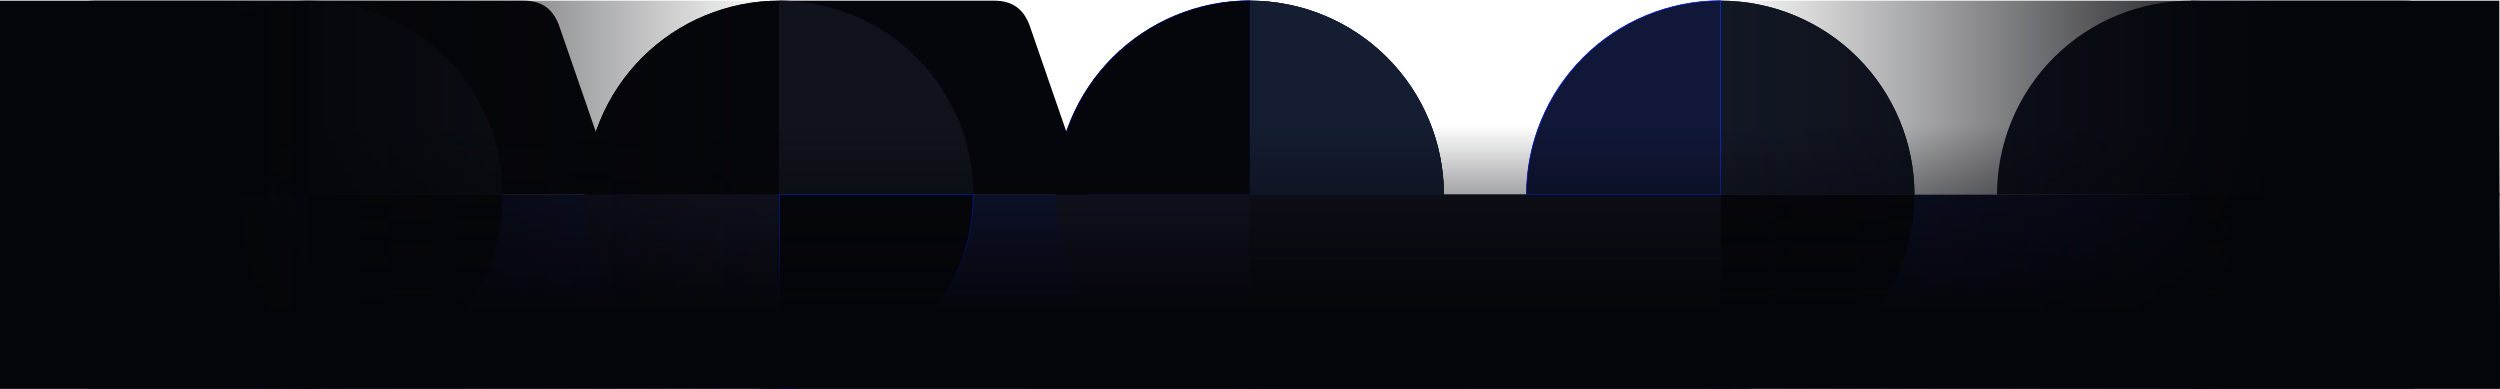 <svg width="3634" height="566" viewBox="0 0 3634 566" fill="none" xmlns="http://www.w3.org/2000/svg">
<path d="M3221.23 565C3247.54 565 3265.13 552.885 3274 524.659L3357.58 283L2500.85 283L2500.85 524.659L2500.85 565L3221.23 565Z" fill="#111738"/>
<path d="M2218.85 283C2218.85 245.967 2226.15 209.297 2240.32 175.083C2254.49 140.87 2275.26 109.782 2301.45 83.596C2327.64 57.41 2358.72 36.638 2392.94 22.466C2427.15 8.295 2463.82 1 2500.85 1L2500.85 283L2218.85 283Z" fill="#05060B"/>
<path d="M1794.35 565C1768.04 565 1750.45 552.885 1741.58 524.659L1658 283L2500.85 283L2500.85 524.659L2500.85 565L1794.35 565Z" fill="#111738"/>
<path d="M2500.86 1C2537.89 1 2574.56 8.295 2608.77 22.466C2642.99 36.638 2674.07 57.41 2700.26 83.596C2726.45 109.782 2747.22 140.87 2761.39 175.083C2775.56 209.297 2782.85 245.967 2782.85 283L2500.86 283L2500.86 1Z" fill="#151D32"/>
<path d="M2500.85 565C2463.82 565 2427.15 557.706 2392.94 543.534C2358.72 529.362 2327.64 508.59 2301.45 482.404C2275.26 456.218 2254.49 425.131 2240.32 390.917C2226.15 356.703 2218.85 320.033 2218.85 283L2500.85 283L2500.85 565Z" fill="#131825"/>
<path d="M1534.86 283C1534.86 245.968 1542.15 209.297 1556.32 175.084C1570.49 140.87 1591.27 109.783 1617.45 83.596C1643.64 57.41 1674.73 36.638 1708.94 22.467C1743.15 8.295 1779.82 1.001 1816.86 1.001L1816.86 283L1534.86 283Z" fill="#05060B"/>
<path d="M1504.35 565C1478.04 565 1460.45 552.885 1451.58 524.66L1368 283.001L1816.86 283L1816.86 524.659L1816.86 565L1504.35 565Z" fill="#111738"/>
<path d="M1816.86 1.001C1853.89 1.001 1890.56 8.295 1924.77 22.467C1958.99 36.638 1990.07 57.41 2016.26 83.596C2042.45 109.783 2063.22 140.87 2077.39 175.084C2091.56 209.297 2098.85 245.968 2098.85 283L1816.86 283L1816.86 1.001Z" fill="#10131B"/>
<path d="M1816.86 565C1779.82 565 1743.15 557.706 1708.94 543.534C1674.73 529.362 1643.64 508.591 1617.45 482.404C1591.27 456.218 1570.49 425.131 1556.32 390.917C1542.15 356.703 1534.86 320.033 1534.86 283.001L1816.86 283.001L1816.86 565Z" fill="#131825"/>
<path d="M2098.85 283.001C2098.85 320.033 2091.56 356.703 2077.39 390.917C2063.22 425.131 2042.45 456.218 2016.26 482.404C1990.07 508.591 1958.99 529.363 1924.77 543.534C1890.56 557.706 1853.89 565 1816.86 565L1816.86 283.001H2098.85Z" fill="#05060B" stroke="#0527FF"/>
<path d="M3497.36 565C3523.67 565 3541.26 552.885 3550.13 524.659L3633.71 283.001L3184.86 283L3184.86 524.659L3184.86 565L3497.36 565Z" fill="#131825"/>
<path d="M3466.85 283C3466.85 320.033 3459.56 356.703 3445.39 390.916C3431.22 425.13 3410.45 456.218 3384.26 482.404C3358.07 508.59 3326.99 529.362 3292.77 543.534C3258.56 557.705 3221.89 564.999 3184.86 564.999L3184.86 283L3466.85 283Z" fill="#05060B"/>
<path d="M3497.36 1C3523.67 1 3541.26 13.115 3550.13 41.341L3633.71 282.999L3184.86 283L3184.86 41.341L3184.86 1L3497.36 1Z" fill="#111738"/>
<path d="M3184.86 1C3221.89 1 3258.56 8.294 3292.77 22.466C3326.99 36.638 3358.07 57.41 3384.26 83.596C3410.45 109.782 3431.22 140.869 3445.39 175.083C3459.56 209.297 3466.85 245.967 3466.85 283L3184.86 283L3184.86 1Z" fill="#131825"/>
<path d="M2902.86 283C2902.86 245.967 2910.15 209.297 2924.32 175.083C2938.49 140.869 2959.27 109.782 2985.45 83.596C3011.64 57.41 3042.73 36.638 3076.94 22.466C3111.15 8.294 3147.82 1 3184.86 1L3184.86 283L2902.86 283Z" fill="#131825"/>
<path d="M1853.23 565C1879.54 565 1897.13 552.885 1906 524.659L1989.58 283L1132.85 283L1132.85 524.659L1132.85 565L1853.23 565Z" fill="#10131B"/>
<path d="M850.854 283C850.854 245.967 858.148 209.297 872.32 175.083C886.492 140.87 907.264 109.782 933.45 83.596C959.636 57.41 990.724 36.638 1024.94 22.466C1059.15 8.295 1095.82 1 1132.85 1L1132.85 283L850.854 283Z" fill="#05060B"/>
<path d="M426.35 565C400.037 565 382.448 552.885 373.583 524.659L290 283L1132.85 283L1132.85 524.659L1132.85 565L426.35 565Z" fill="#111738"/>
<path d="M1132.86 1C1169.89 1 1206.56 8.295 1240.77 22.466C1274.99 36.638 1306.07 57.41 1332.26 83.596C1358.45 109.782 1379.22 140.87 1393.39 175.083C1407.56 209.297 1414.85 245.967 1414.85 283L1132.86 283L1132.86 1Z" fill="#151D32"/>
<path d="M1132.85 565C1095.82 565 1059.15 557.706 1024.94 543.534C990.723 529.362 959.636 508.59 933.45 482.404C907.264 456.218 886.492 425.131 872.32 390.917C858.148 356.703 850.854 320.033 850.854 283L1132.85 283L1132.85 565Z" fill="#131825"/>
<path d="M136.35 1C110.037 1 92.448 13.115 83.583 41.341L0 283L448.855 283L448.855 41.341L448.855 1L136.35 1Z" fill="#111738"/>
<path d="M166.856 283C166.856 245.968 174.15 209.297 188.322 175.084C202.494 140.87 223.266 109.783 249.452 83.596C275.638 57.41 306.725 36.638 340.939 22.467C375.153 8.295 411.823 1.001 448.856 1.001L448.856 283L166.856 283Z" fill="#05060B"/>
<path d="M761.361 1.001C787.674 1.001 805.263 13.116 814.128 41.341L897.711 283L448.856 283L448.856 41.341L448.856 1.001L761.361 1.001Z" fill="#05060B"/>
<path d="M136.35 565C110.037 565 92.448 552.885 83.583 524.66L0 283.001L448.855 283L448.855 524.659L448.855 565L136.35 565Z" fill="#111738"/>
<path d="M448.855 1.001C485.888 1.001 522.558 8.295 556.772 22.467C590.985 36.638 622.073 57.41 648.259 83.596C674.445 109.783 695.217 140.87 709.389 175.084C723.561 209.297 730.855 245.968 730.855 283L448.855 283L448.855 1.001Z" fill="#10131B"/>
<path d="M448.856 565C411.823 565 375.153 557.706 340.939 543.534C306.725 529.362 275.638 508.591 249.452 482.404C223.266 456.218 202.494 425.131 188.322 390.917C174.15 356.703 166.856 320.033 166.856 283.001L448.856 283.001L448.856 565Z" fill="#131825"/>
<path d="M730.855 283.001C730.855 320.033 723.561 356.703 709.389 390.917C695.217 425.131 674.445 456.218 648.259 482.404C622.073 508.591 590.986 529.363 556.772 543.534C522.558 557.706 485.888 565 448.855 565L448.855 283.001H730.855Z" fill="#05060B"/>
<path d="M2129.36 565C2155.67 565 2173.26 552.885 2182.13 524.659L2265.71 283.001L1816.86 283L1816.86 524.659L1816.86 565L2129.36 565Z" fill="#131825"/>
<path d="M2098.85 283C2098.85 320.033 2091.56 356.703 2077.39 390.916C2063.22 425.13 2042.45 456.218 2016.26 482.404C1990.07 508.59 1958.99 529.362 1924.77 543.534C1890.56 557.705 1853.89 564.999 1816.86 564.999L1816.86 283L2098.85 283Z" fill="#05060B"/>
<path d="M1816.86 565C1779.82 565 1743.15 557.705 1708.94 543.534C1674.73 529.362 1643.64 508.59 1617.45 482.404C1591.27 456.218 1570.49 425.13 1556.32 390.916C1542.15 356.703 1534.86 320.033 1534.86 283L1816.86 283L1816.86 565Z" fill="#10131B"/>
<path d="M1816.86 1C1853.89 1 1890.56 8.294 1924.77 22.466C1958.99 36.638 1990.07 57.41 2016.26 83.596C2042.45 109.782 2063.22 140.869 2077.39 175.083C2091.56 209.297 2098.85 245.967 2098.85 283L1816.86 283L1816.86 1Z" fill="#131825"/>
<path d="M1534.86 283C1534.86 245.967 1542.15 209.297 1556.32 175.083C1570.49 140.869 1591.27 109.782 1617.45 83.596C1643.64 57.41 1674.73 36.638 1708.94 22.466C1743.15 8.294 1779.82 1 1816.86 1L1816.86 283L1534.86 283Z" fill="#111738" stroke="#0527FF"/>
<path d="M2537.23 564.999C2563.54 564.999 2581.13 552.885 2590 524.659L2673.58 283L1816.85 283L1816.85 524.659L1816.85 565L2537.23 564.999Z" fill="#10131B"/>
<path d="M1534.85 283C1534.85 245.967 1542.15 209.297 1556.32 175.083C1570.49 140.87 1591.26 109.782 1617.45 83.596C1643.64 57.41 1674.72 36.638 1708.94 22.466C1743.15 8.294 1779.82 1 1816.85 1L1816.85 283L1534.85 283Z" fill="#05060B"/>
<path d="M1110.35 565C1084.04 565 1066.45 552.885 1057.58 524.659L974 283L1816.85 283L1816.85 524.659L1816.85 565L1110.35 565Z" fill="#111738"/>
<path d="M1816.86 1C1853.89 1 1890.56 8.294 1924.77 22.466C1958.99 36.638 1990.07 57.41 2016.26 83.596C2042.45 109.782 2063.22 140.87 2077.39 175.083C2091.56 209.297 2098.85 245.967 2098.85 283L1816.86 283L1816.86 1Z" fill="#151D32"/>
<path d="M1816.85 565C1779.82 565 1743.15 557.706 1708.94 543.534C1674.72 529.362 1643.64 508.59 1617.45 482.404C1591.26 456.218 1570.49 425.131 1556.32 390.917C1542.15 356.703 1534.85 320.033 1534.85 283L1816.85 283L1816.85 565Z" fill="#131825"/>
<path d="M850.856 283C850.856 245.968 858.15 209.297 872.322 175.084C886.494 140.87 907.266 109.783 933.452 83.596C959.638 57.41 990.725 36.638 1024.94 22.467C1059.15 8.295 1095.82 1.001 1132.86 1.001L1132.86 283L850.856 283Z" fill="#05060B"/>
<path d="M1445.36 1.001C1471.67 1.001 1489.26 13.116 1498.13 41.341L1581.71 283L1132.86 283L1132.86 41.341L1132.86 1.001L1445.36 1.001Z" fill="#05060B"/>
<path d="M1132.86 1.001C1169.89 1.001 1206.56 8.295 1240.77 22.467C1274.99 36.638 1306.07 57.41 1332.26 83.596C1358.45 109.783 1379.22 140.87 1393.39 175.084C1407.56 209.297 1414.85 245.968 1414.85 283L1132.86 283L1132.86 1.001Z" fill="#10131B"/>
<path d="M1132.86 565C1095.82 565 1059.15 557.706 1024.94 543.534C990.725 529.362 959.638 508.591 933.452 482.404C907.266 456.218 886.494 425.131 872.322 390.917C858.15 356.703 850.856 320.033 850.856 283.001L1132.86 283.001L1132.86 565Z" fill="#131825"/>
<path d="M1414.85 283.001C1414.85 320.033 1407.56 356.703 1393.39 390.917C1379.22 425.131 1358.45 456.218 1332.26 482.404C1306.07 508.591 1274.99 529.363 1240.77 543.534C1206.56 557.706 1169.89 565 1132.86 565L1132.86 283.001H1414.85Z" fill="#05060B" stroke="#0527FF"/>
<path d="M2782.85 283C2782.85 320.033 2775.56 356.703 2761.39 390.916C2747.22 425.13 2726.45 456.218 2700.26 482.404C2674.07 508.59 2642.99 529.362 2608.77 543.534C2574.56 557.705 2537.89 564.999 2500.86 564.999L2500.86 283L2782.85 283Z" fill="#05060B"/>
<path d="M2500.86 565C2463.82 565 2427.15 557.705 2392.94 543.534C2358.73 529.362 2327.64 508.59 2301.45 482.404C2275.27 456.218 2254.49 425.13 2240.32 390.916C2226.15 356.703 2218.86 320.033 2218.86 283L2500.86 283L2500.86 565Z" fill="#10131B"/>
<path d="M2500.86 1C2537.89 1 2574.56 8.294 2608.77 22.466C2642.99 36.638 2674.07 57.41 2700.26 83.596C2726.45 109.782 2747.22 140.869 2761.39 175.083C2775.56 209.297 2782.85 245.967 2782.85 283L2500.86 283L2500.86 1Z" fill="#131825"/>
<path d="M2218.86 283C2218.86 245.967 2226.15 209.297 2240.32 175.083C2254.49 140.869 2275.27 109.782 2301.45 83.596C2327.64 57.41 2358.73 36.638 2392.94 22.466C2427.15 8.294 2463.82 1 2500.86 1L2500.86 283L2218.86 283Z" fill="#111738" stroke="#0527FF"/>
<rect x="3634" y="565" width="3634" height="382" transform="rotate(-180 3634 565)" fill="url(#paint0_linear_4841_5425)"/>
<rect x="3633" y="1" width="564" height="1132" transform="rotate(90 3633 1)" fill="url(#paint1_linear_4841_5425)"/>
<rect y="565" width="564" height="1133" transform="rotate(-90 0 565)" fill="url(#paint2_linear_4841_5425)"/>
<defs>
<linearGradient id="paint0_linear_4841_5425" x1="5451" y1="673.913" x2="5451" y2="947" gradientUnits="userSpaceOnUse">
<stop stop-color="#04050A"/>
<stop offset="1" stop-color="#04050A" stop-opacity="0"/>
</linearGradient>
<linearGradient id="paint1_linear_4841_5425" x1="3915" y1="323.749" x2="3915" y2="1133" gradientUnits="userSpaceOnUse">
<stop stop-color="#04050A"/>
<stop offset="1" stop-color="#04050A" stop-opacity="0"/>
</linearGradient>
<linearGradient id="paint2_linear_4841_5425" x1="282" y1="888.034" x2="282" y2="1698" gradientUnits="userSpaceOnUse">
<stop stop-color="#04050A"/>
<stop offset="1" stop-color="#04050A" stop-opacity="0"/>
</linearGradient>
</defs>
</svg>
